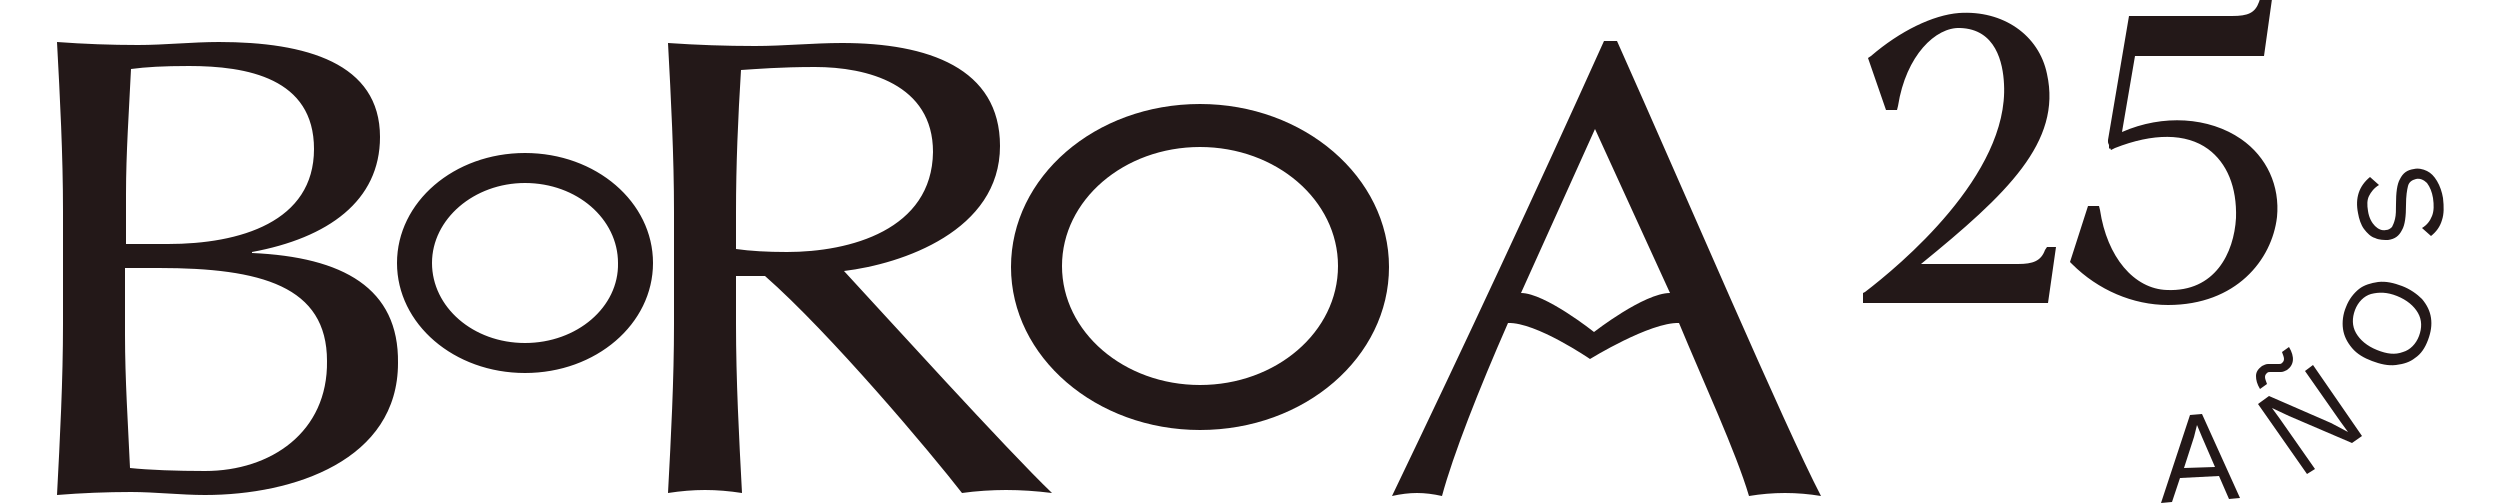 <?xml version="1.0" encoding="UTF-8"?> <svg xmlns="http://www.w3.org/2000/svg" version="1.1" id="Capa_1" x="0" y="0" viewBox="0 0 238.6 50.3" xml:space="preserve" width="250"><style>.st0{fill:#231818}</style><path class="st0" d="M154.7 4.1c-6.9 15.3-13.9 30.3-21.2 45.5.9-.2 1.7-.3 2.5-.3s1.6.1 2.5.3c1.1-4.1 3.7-10.7 6.6-17.3 2.8-.1 8.2 3.6 8.2 3.6s6-3.7 8.9-3.6c2.4 5.8 5.7 12.9 7 17.3 1.2-.2 2.4-.3 3.6-.3 1.2 0 2.4.1 3.6.3-3.6-6.9-13.7-30.5-20.4-45.5h-1.3zm-1 29.1s-4.9-3.9-7.3-3.9l7.4-16.4 7.5 16.4c-2.6 0-7.6 3.9-7.6 3.9zM114.3 10.4c-10.5 0-18.9 7.3-18.9 16.3S103.9 43 114.3 43c10.5 0 18.9-7.3 18.9-16.3s-8.5-16.3-18.9-16.3zm0 28.1c-7.6 0-13.8-5.3-13.8-11.9s6.2-11.9 13.8-11.9c7.6 0 13.8 5.3 13.8 11.9s-6.2 11.9-13.8 11.9z"></path><path class="st0" d="M78.7 27.1c5.8-.7 15.6-4 15.6-12.5 0-7.8-7.2-10.3-15.8-10.3-2.9 0-5.8.3-8.7.3-2.9 0-5.8-.1-8.7-.3.3 5.6.6 11.3.6 16.9v11.2c0 5.6-.3 11.3-.6 16.9 1.3-.2 2.5-.3 3.7-.3 1.2 0 2.4.1 3.7.3-.3-5.6-.6-11.3-.6-16.9v-4.8h2.9c6.5 5.7 16.6 17.7 19.7 21.7 1.4-.2 3-.3 4.4-.3 1.5 0 3 .1 4.6.3-4.4-4.2-17.1-18.2-20.8-22.2zM73 25.2c-2 0-3.7-.1-5.1-.3v-3.7c0-4.7.2-9.4.5-14.2 1.6-.1 3.9-.3 7.4-.3 5.2 0 11.8 1.7 11.8 8.5-.1 7.8-8.3 10-14.6 10zM46.8 15.3c-7.1 0-12.8 4.9-12.8 11s5.7 11 12.8 11c7.1 0 12.8-4.9 12.8-11s-5.7-11-12.8-11zm0 19c-5.2 0-9.3-3.6-9.3-8s4.2-8 9.3-8c5.2 0 9.3 3.6 9.3 8 .1 4.4-4.1 8-9.3 8zM19.5 25.3v-.1c7.6-1.4 12.8-5.1 12.8-11.5 0-7.4-7.4-9.5-16.1-9.5-2.7 0-5.4.3-8.1.3-2.7 0-5.4-.1-8.1-.3.3 5.6.6 11.3.6 16.9v11.3C.6 38 .3 43.8 0 49.5c2.4-.2 5-.3 7.4-.3 2.4 0 5 .3 7.4.3 8.9 0 19.3-3.5 19.3-13.2.1-7.5-5.5-10.6-14.6-11zM6.9 19.4c0-4.1.3-8.3.5-12.5 1.5-.2 3.2-.3 5.8-.3 5.8 0 12.5 1.2 12.5 8.3 0 7.3-7.4 9.5-14.6 9.5H6.9v-5zm7.9 27.7c-2.8 0-5.6-.1-7.5-.3-.2-4.4-.5-8.9-.5-13.3v-6.7h3.4c10.2 0 16.8 1.8 16.8 9.3.1 7.1-5.6 11-12.2 11zM198.8 25c-.4 1.1-1.2 1.4-2.7 1.4h-9.7c8.6-7 14.1-12.2 12.6-19-.8-3.9-4.4-6.4-8.8-6.1-2.6.2-5.9 1.8-8.8 4.3l-.3.2 1.8 5.2h1.1l.1-.4c.8-5.1 3.8-7.9 6.2-7.8 3.6.1 4.3 3.5 4.4 5.6.5 9.1-10.5 18.2-13.9 20.8l-.2.1v1h18.5l.8-5.6h-.9l-.2.3zM222 21.7c.3-3.1-1-6-3.6-7.8-3.2-2.2-7.8-2.5-11.9-.7l1.3-7.6h12.9l.8-5.7h-1.2l-.1.3c-.4 1.1-1.1 1.4-2.7 1.4h-10.3L205.1 14v.2s0 .1.1.3v.4l.1-.1.1.2.4-.2c3.8-1.5 7.1-1.5 9.3.1 1.9 1.4 2.9 3.8 2.8 6.9-.2 3.5-2.1 7.4-6.9 7.2-3.3-.1-6-3.3-6.7-8l-.1-.4h-1.1l-1.8 5.6.2.2c2.6 2.6 6.1 4.1 9.6 4.1 6.8 0 10.4-4.5 10.9-8.8zM213.3 41.5l-2.9 8.8 1.1-.1.8-2.4 3.9-.2 1 2.3 1.1-.1-3.8-8.4-1.2.1zm-.6 5.3 1-3.1.3-1.2.5 1.2 1.3 3-3.1.1zM221 38.4c-.1-.3-.2-.5-.2-.7 0-.2.1-.3.2-.4.1-.1.2-.1.3-.1h1.1c.2 0 .4-.1.6-.2.7-.5.8-1.3.2-2.3l-.7.5c.1.3.2.5.2.7 0 .2-.1.3-.2.4-.1.1-.2.1-.3.1h-1.1c-.2 0-.4.1-.6.2-.4.3-.6.6-.6 1s.1.8.4 1.3l.7-.5zM224.8 37.1l3.5 5 .8 1.1-1.7-.9-6.2-2.7-1.1.8 4.9 7 .8-.5-3.5-5-.8-1.1 1.7.8 6.3 2.7 1-.7-4.9-7.1zM236.5 29.9c-.5-.5-1.2-1-2-1.3-.8-.3-1.6-.5-2.4-.4-.7.1-1.4.3-1.9.7s-1 1-1.3 1.8c-.3.7-.4 1.5-.3 2.2.1.7.4 1.3.9 1.9s1.2 1 2 1.3c.8.3 1.6.5 2.4.4s1.4-.3 1.9-.7c.6-.4 1-1 1.3-1.8s.4-1.5.3-2.2-.4-1.3-.9-1.9zm-.3 3.7c-.3.8-.9 1.4-1.6 1.6-.8.3-1.6.2-2.6-.2s-1.7-1-2.1-1.7-.4-1.5-.1-2.3c.3-.8.9-1.4 1.6-1.6.8-.2 1.6-.2 2.6.2s1.7 1 2.1 1.7c.4.7.4 1.5.1 2.3zM238.6 19.8c-.1-.6-.3-1.2-.6-1.7s-.6-.8-1-1c-.4-.2-.9-.3-1.3-.2-.7.1-1.1.4-1.4 1-.3.5-.4 1.4-.4 2.5 0 .6 0 1.1-.1 1.5-.1.4-.2.6-.3.8-.2.2-.4.3-.6.3-.4.1-.8-.1-1.1-.4-.3-.3-.6-.8-.7-1.5-.1-.6-.1-1.1.1-1.5.2-.4.5-.8 1-1.1l-.9-.8c-1.1.9-1.5 2.1-1.2 3.6.1.6.3 1.2.6 1.6.3.4.7.8 1.1.9.4.2.9.2 1.3.2.7-.1 1.1-.4 1.4-1 .3-.5.4-1.4.4-2.5 0-.9.1-1.5.2-1.9s.4-.6.8-.7c.4-.1.8.1 1.1.4.3.4.5.9.6 1.5.1.7.1 1.3-.1 1.8s-.5.9-1 1.2l.9.8c.5-.4.9-.9 1.1-1.6.2-.6.2-1.3.1-2.2z"></path></svg> 